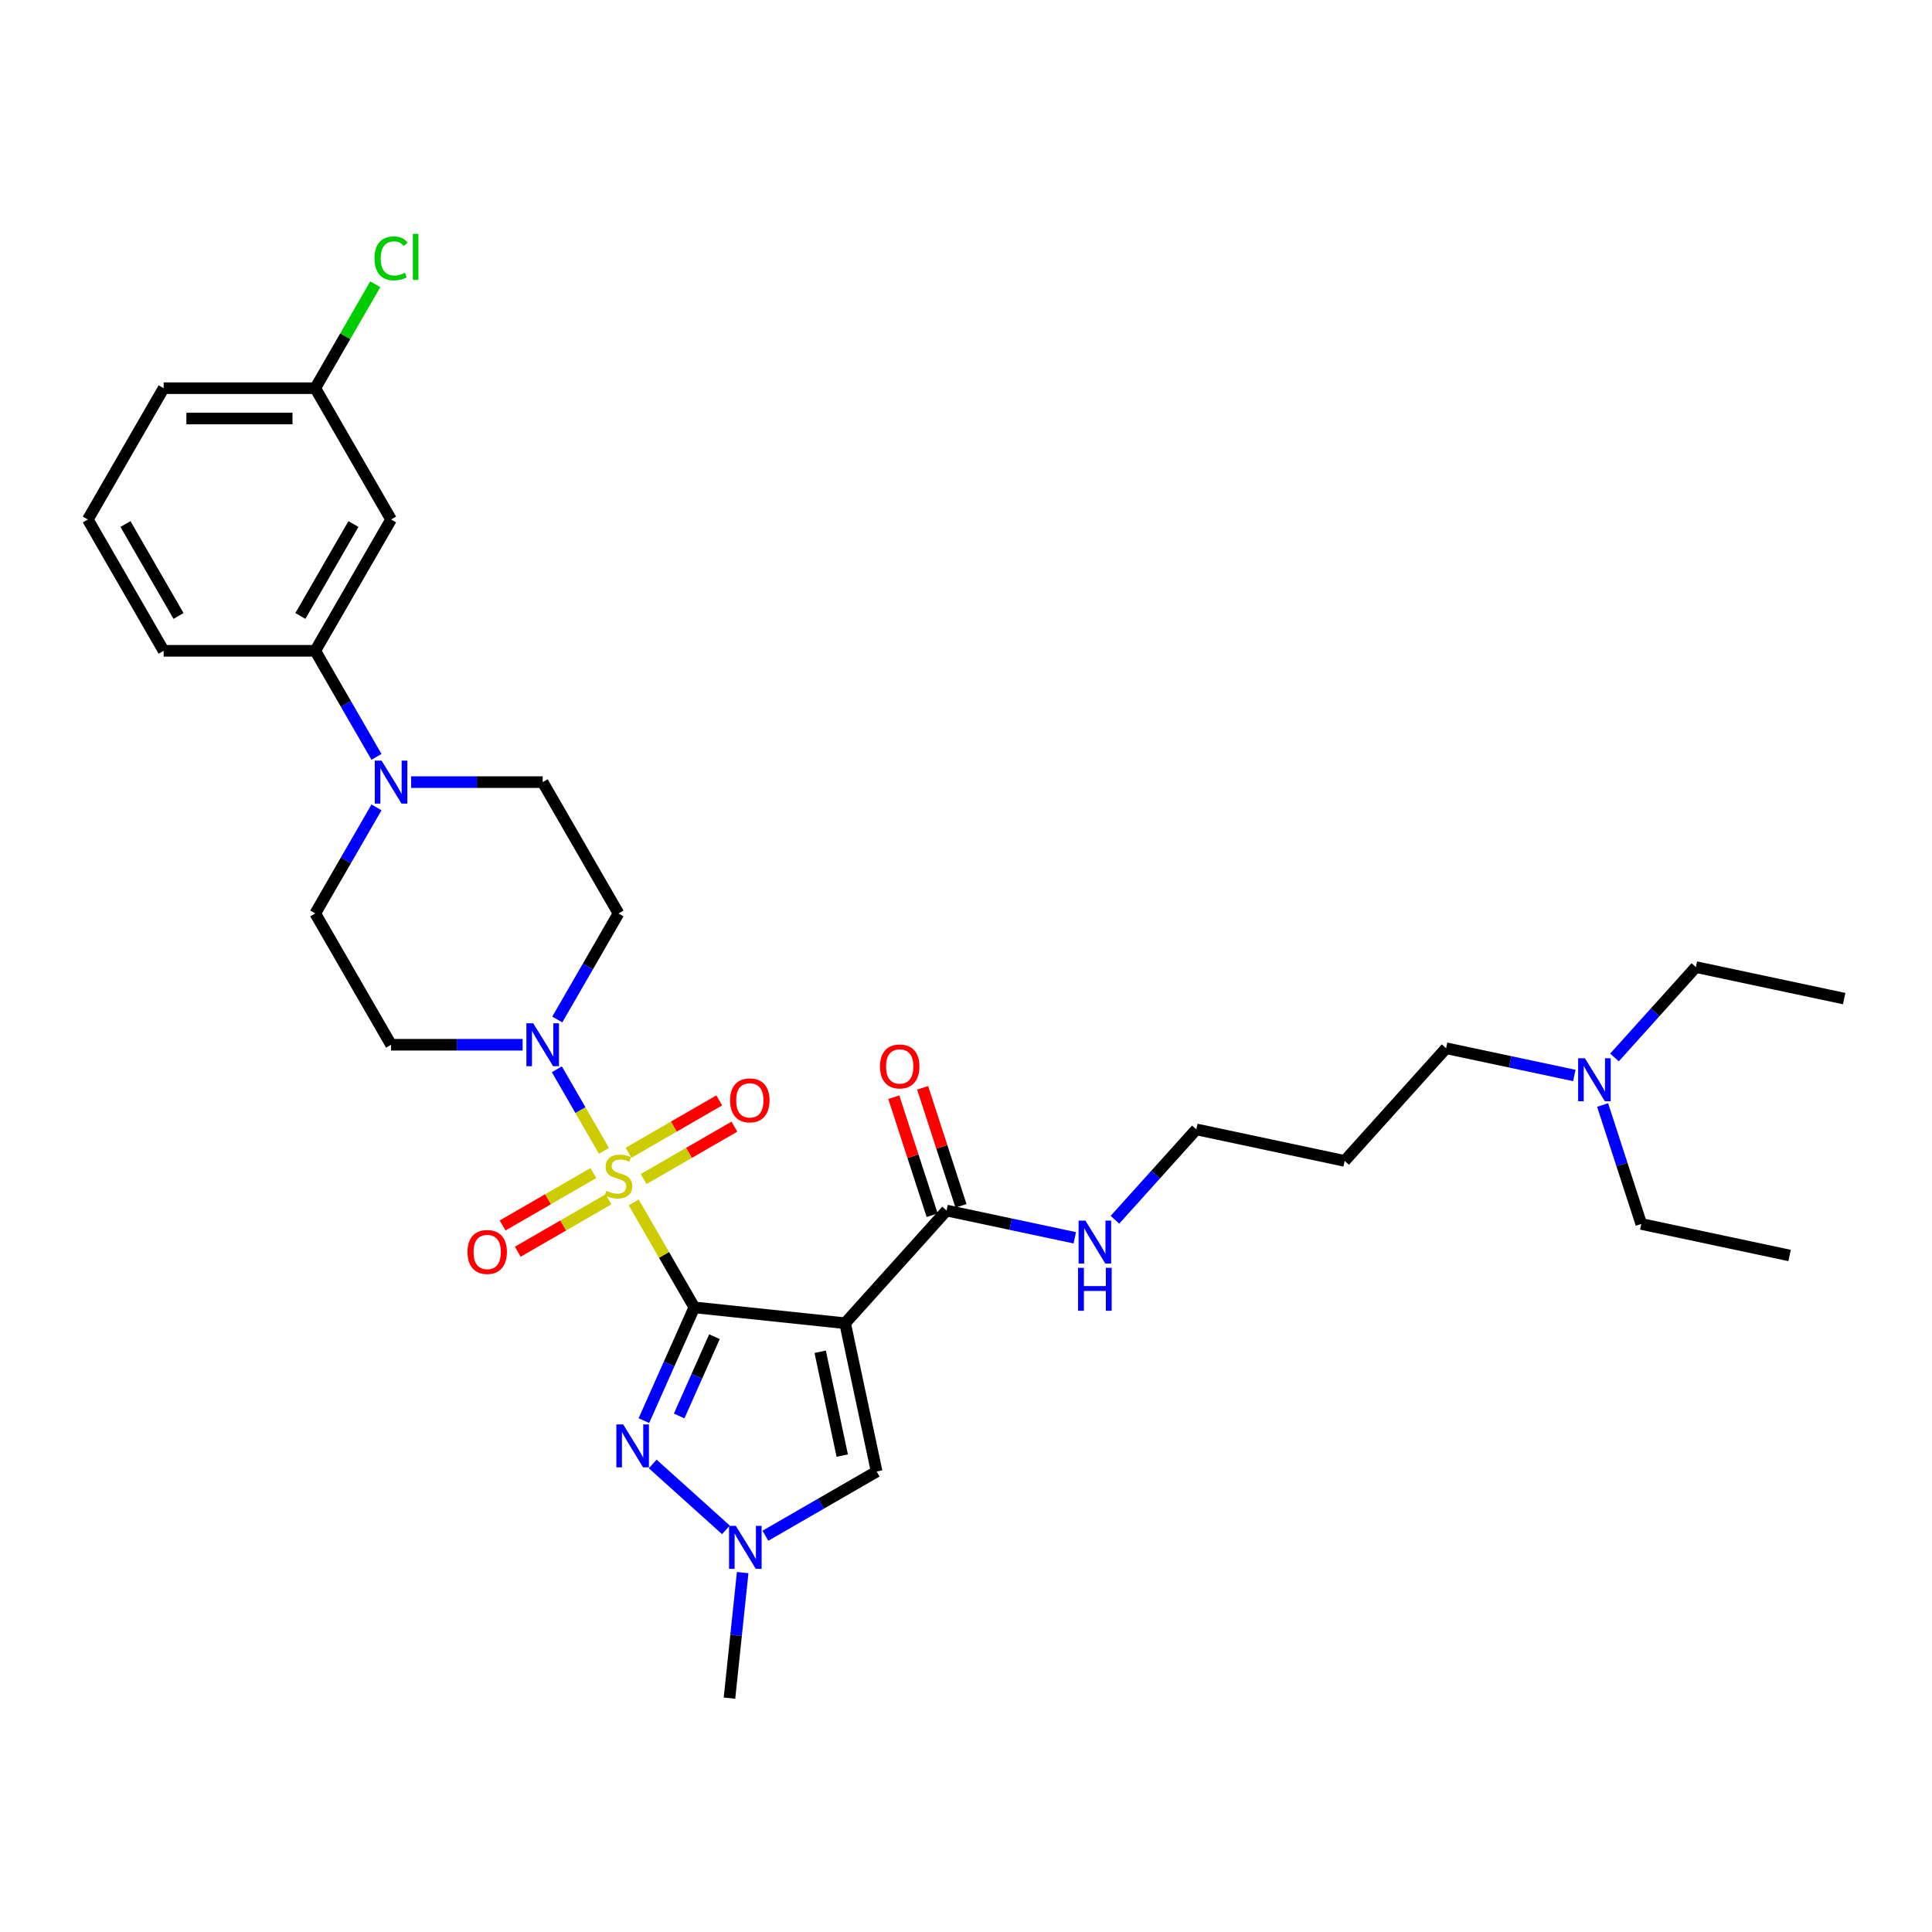 <?xml version='1.0' encoding='iso-8859-1'?>
<svg version='1.1' baseProfile='full'
              xmlns='http://www.w3.org/2000/svg'
                      xmlns:rdkit='http://www.rdkit.org/xml'
                      xmlns:xlink='http://www.w3.org/1999/xlink'
                  xml:space='preserve'
width='1000px' height='1000px' viewBox='0 0 1000 1000'>
<!-- END OF HEADER -->
<rect style='opacity:1.0;fill:#FFFFFF;stroke:none' width='1000' height='1000' x='0' y='0'> </rect>
<path class='bond-0' d='M 359.377,676.691 L 343.694,649.528' style='fill:none;fill-rule:evenodd;stroke:#000000;stroke-width:6px;stroke-linecap:butt;stroke-linejoin:miter;stroke-opacity:1' />
<path class='bond-0' d='M 343.694,649.528 L 328.012,622.365' style='fill:none;fill-rule:evenodd;stroke:#CCCC00;stroke-width:6px;stroke-linecap:butt;stroke-linejoin:miter;stroke-opacity:1' />
<path class='bond-1' d='M 359.377,676.691 L 437.428,684.895' style='fill:none;fill-rule:evenodd;stroke:#000000;stroke-width:6px;stroke-linecap:butt;stroke-linejoin:miter;stroke-opacity:1' />
<path class='bond-2' d='M 359.377,676.691 L 346.327,706.002' style='fill:none;fill-rule:evenodd;stroke:#000000;stroke-width:6px;stroke-linecap:butt;stroke-linejoin:miter;stroke-opacity:1' />
<path class='bond-2' d='M 346.327,706.002 L 333.277,735.312' style='fill:none;fill-rule:evenodd;stroke:#0000FF;stroke-width:6px;stroke-linecap:butt;stroke-linejoin:miter;stroke-opacity:1' />
<path class='bond-2' d='M 369.801,691.869 L 360.666,712.386' style='fill:none;fill-rule:evenodd;stroke:#000000;stroke-width:6px;stroke-linecap:butt;stroke-linejoin:miter;stroke-opacity:1' />
<path class='bond-2' d='M 360.666,712.386 L 351.531,732.903' style='fill:none;fill-rule:evenodd;stroke:#0000FF;stroke-width:6px;stroke-linecap:butt;stroke-linejoin:miter;stroke-opacity:1' />
<path class='bond-3' d='M 312.606,595.682 L 300.417,574.57' style='fill:none;fill-rule:evenodd;stroke:#CCCC00;stroke-width:6px;stroke-linecap:butt;stroke-linejoin:miter;stroke-opacity:1' />
<path class='bond-3' d='M 300.417,574.57 L 288.228,553.457' style='fill:none;fill-rule:evenodd;stroke:#0000FF;stroke-width:6px;stroke-linecap:butt;stroke-linejoin:miter;stroke-opacity:1' />
<path class='bond-8' d='M 333.149,610.275 L 356.637,596.714' style='fill:none;fill-rule:evenodd;stroke:#CCCC00;stroke-width:6px;stroke-linecap:butt;stroke-linejoin:miter;stroke-opacity:1' />
<path class='bond-8' d='M 356.637,596.714 L 380.125,583.153' style='fill:none;fill-rule:evenodd;stroke:#FF0000;stroke-width:6px;stroke-linecap:butt;stroke-linejoin:miter;stroke-opacity:1' />
<path class='bond-8' d='M 325.301,596.682 L 348.789,583.121' style='fill:none;fill-rule:evenodd;stroke:#CCCC00;stroke-width:6px;stroke-linecap:butt;stroke-linejoin:miter;stroke-opacity:1' />
<path class='bond-8' d='M 348.789,583.121 L 372.277,569.56' style='fill:none;fill-rule:evenodd;stroke:#FF0000;stroke-width:6px;stroke-linecap:butt;stroke-linejoin:miter;stroke-opacity:1' />
<path class='bond-9' d='M 307.125,607.176 L 283.637,620.736' style='fill:none;fill-rule:evenodd;stroke:#CCCC00;stroke-width:6px;stroke-linecap:butt;stroke-linejoin:miter;stroke-opacity:1' />
<path class='bond-9' d='M 283.637,620.736 L 260.149,634.297' style='fill:none;fill-rule:evenodd;stroke:#FF0000;stroke-width:6px;stroke-linecap:butt;stroke-linejoin:miter;stroke-opacity:1' />
<path class='bond-9' d='M 314.973,620.769 L 291.485,634.33' style='fill:none;fill-rule:evenodd;stroke:#CCCC00;stroke-width:6px;stroke-linecap:butt;stroke-linejoin:miter;stroke-opacity:1' />
<path class='bond-9' d='M 291.485,634.33 L 267.997,647.89' style='fill:none;fill-rule:evenodd;stroke:#FF0000;stroke-width:6px;stroke-linecap:butt;stroke-linejoin:miter;stroke-opacity:1' />
<path class='bond-5' d='M 437.428,684.895 L 453.745,761.661' style='fill:none;fill-rule:evenodd;stroke:#000000;stroke-width:6px;stroke-linecap:butt;stroke-linejoin:miter;stroke-opacity:1' />
<path class='bond-5' d='M 424.522,699.673 L 435.944,753.409' style='fill:none;fill-rule:evenodd;stroke:#000000;stroke-width:6px;stroke-linecap:butt;stroke-linejoin:miter;stroke-opacity:1' />
<path class='bond-6' d='M 437.428,684.895 L 489.942,626.572' style='fill:none;fill-rule:evenodd;stroke:#000000;stroke-width:6px;stroke-linecap:butt;stroke-linejoin:miter;stroke-opacity:1' />
<path class='bond-4' d='M 337.847,757.743 L 375.737,791.86' style='fill:none;fill-rule:evenodd;stroke:#0000FF;stroke-width:6px;stroke-linecap:butt;stroke-linejoin:miter;stroke-opacity:1' />
<path class='bond-11' d='M 288.445,527.684 L 304.291,500.239' style='fill:none;fill-rule:evenodd;stroke:#0000FF;stroke-width:6px;stroke-linecap:butt;stroke-linejoin:miter;stroke-opacity:1' />
<path class='bond-11' d='M 304.291,500.239 L 320.137,472.793' style='fill:none;fill-rule:evenodd;stroke:#000000;stroke-width:6px;stroke-linecap:butt;stroke-linejoin:miter;stroke-opacity:1' />
<path class='bond-12' d='M 270.506,540.759 L 236.461,540.759' style='fill:none;fill-rule:evenodd;stroke:#0000FF;stroke-width:6px;stroke-linecap:butt;stroke-linejoin:miter;stroke-opacity:1' />
<path class='bond-12' d='M 236.461,540.759 L 202.416,540.759' style='fill:none;fill-rule:evenodd;stroke:#000000;stroke-width:6px;stroke-linecap:butt;stroke-linejoin:miter;stroke-opacity:1' />
<path class='bond-21' d='M 384.404,813.976 L 380.99,846.464' style='fill:none;fill-rule:evenodd;stroke:#0000FF;stroke-width:6px;stroke-linecap:butt;stroke-linejoin:miter;stroke-opacity:1' />
<path class='bond-21' d='M 380.99,846.464 L 377.575,878.952' style='fill:none;fill-rule:evenodd;stroke:#000000;stroke-width:6px;stroke-linecap:butt;stroke-linejoin:miter;stroke-opacity:1' />
<path class='bond-32' d='M 396.169,794.902 L 424.957,778.281' style='fill:none;fill-rule:evenodd;stroke:#0000FF;stroke-width:6px;stroke-linecap:butt;stroke-linejoin:miter;stroke-opacity:1' />
<path class='bond-32' d='M 424.957,778.281 L 453.745,761.661' style='fill:none;fill-rule:evenodd;stroke:#000000;stroke-width:6px;stroke-linecap:butt;stroke-linejoin:miter;stroke-opacity:1' />
<path class='bond-16' d='M 497.405,624.147 L 487.48,593.6' style='fill:none;fill-rule:evenodd;stroke:#000000;stroke-width:6px;stroke-linecap:butt;stroke-linejoin:miter;stroke-opacity:1' />
<path class='bond-16' d='M 487.48,593.6 L 477.555,563.054' style='fill:none;fill-rule:evenodd;stroke:#FF0000;stroke-width:6px;stroke-linecap:butt;stroke-linejoin:miter;stroke-opacity:1' />
<path class='bond-16' d='M 482.478,628.998 L 472.552,598.451' style='fill:none;fill-rule:evenodd;stroke:#000000;stroke-width:6px;stroke-linecap:butt;stroke-linejoin:miter;stroke-opacity:1' />
<path class='bond-16' d='M 472.552,598.451 L 462.627,567.904' style='fill:none;fill-rule:evenodd;stroke:#FF0000;stroke-width:6px;stroke-linecap:butt;stroke-linejoin:miter;stroke-opacity:1' />
<path class='bond-17' d='M 489.942,626.572 L 523.129,633.627' style='fill:none;fill-rule:evenodd;stroke:#000000;stroke-width:6px;stroke-linecap:butt;stroke-linejoin:miter;stroke-opacity:1' />
<path class='bond-17' d='M 523.129,633.627 L 556.316,640.681' style='fill:none;fill-rule:evenodd;stroke:#0000FF;stroke-width:6px;stroke-linecap:butt;stroke-linejoin:miter;stroke-opacity:1' />
<path class='bond-7' d='M 194.867,417.901 L 179.021,445.347' style='fill:none;fill-rule:evenodd;stroke:#0000FF;stroke-width:6px;stroke-linecap:butt;stroke-linejoin:miter;stroke-opacity:1' />
<path class='bond-7' d='M 179.021,445.347 L 163.175,472.793' style='fill:none;fill-rule:evenodd;stroke:#000000;stroke-width:6px;stroke-linecap:butt;stroke-linejoin:miter;stroke-opacity:1' />
<path class='bond-10' d='M 194.867,391.752 L 179.021,364.306' style='fill:none;fill-rule:evenodd;stroke:#0000FF;stroke-width:6px;stroke-linecap:butt;stroke-linejoin:miter;stroke-opacity:1' />
<path class='bond-10' d='M 179.021,364.306 L 163.175,336.86' style='fill:none;fill-rule:evenodd;stroke:#000000;stroke-width:6px;stroke-linecap:butt;stroke-linejoin:miter;stroke-opacity:1' />
<path class='bond-33' d='M 212.807,404.827 L 246.852,404.827' style='fill:none;fill-rule:evenodd;stroke:#0000FF;stroke-width:6px;stroke-linecap:butt;stroke-linejoin:miter;stroke-opacity:1' />
<path class='bond-33' d='M 246.852,404.827 L 280.896,404.827' style='fill:none;fill-rule:evenodd;stroke:#000000;stroke-width:6px;stroke-linecap:butt;stroke-linejoin:miter;stroke-opacity:1' />
<path class='bond-13' d='M 163.175,336.86 L 202.416,268.894' style='fill:none;fill-rule:evenodd;stroke:#000000;stroke-width:6px;stroke-linecap:butt;stroke-linejoin:miter;stroke-opacity:1' />
<path class='bond-13' d='M 155.468,318.817 L 182.937,271.241' style='fill:none;fill-rule:evenodd;stroke:#000000;stroke-width:6px;stroke-linecap:butt;stroke-linejoin:miter;stroke-opacity:1' />
<path class='bond-23' d='M 163.175,336.86 L 84.695,336.86' style='fill:none;fill-rule:evenodd;stroke:#000000;stroke-width:6px;stroke-linecap:butt;stroke-linejoin:miter;stroke-opacity:1' />
<path class='bond-15' d='M 320.137,472.793 L 280.896,404.827' style='fill:none;fill-rule:evenodd;stroke:#000000;stroke-width:6px;stroke-linecap:butt;stroke-linejoin:miter;stroke-opacity:1' />
<path class='bond-14' d='M 202.416,540.759 L 163.175,472.793' style='fill:none;fill-rule:evenodd;stroke:#000000;stroke-width:6px;stroke-linecap:butt;stroke-linejoin:miter;stroke-opacity:1' />
<path class='bond-18' d='M 202.416,268.894 L 163.175,200.928' style='fill:none;fill-rule:evenodd;stroke:#000000;stroke-width:6px;stroke-linecap:butt;stroke-linejoin:miter;stroke-opacity:1' />
<path class='bond-25' d='M 577.098,631.349 L 598.159,607.958' style='fill:none;fill-rule:evenodd;stroke:#0000FF;stroke-width:6px;stroke-linecap:butt;stroke-linejoin:miter;stroke-opacity:1' />
<path class='bond-25' d='M 598.159,607.958 L 619.221,584.567' style='fill:none;fill-rule:evenodd;stroke:#000000;stroke-width:6px;stroke-linecap:butt;stroke-linejoin:miter;stroke-opacity:1' />
<path class='bond-20' d='M 163.175,200.928 L 178.709,174.024' style='fill:none;fill-rule:evenodd;stroke:#000000;stroke-width:6px;stroke-linecap:butt;stroke-linejoin:miter;stroke-opacity:1' />
<path class='bond-20' d='M 178.709,174.024 L 194.242,147.12' style='fill:none;fill-rule:evenodd;stroke:#00CC00;stroke-width:6px;stroke-linecap:butt;stroke-linejoin:miter;stroke-opacity:1' />
<path class='bond-34' d='M 163.175,200.928 L 84.695,200.928' style='fill:none;fill-rule:evenodd;stroke:#000000;stroke-width:6px;stroke-linecap:butt;stroke-linejoin:miter;stroke-opacity:1' />
<path class='bond-34' d='M 151.403,216.624 L 96.467,216.624' style='fill:none;fill-rule:evenodd;stroke:#000000;stroke-width:6px;stroke-linecap:butt;stroke-linejoin:miter;stroke-opacity:1' />
<path class='bond-19' d='M 814.875,556.67 L 781.688,549.616' style='fill:none;fill-rule:evenodd;stroke:#0000FF;stroke-width:6px;stroke-linecap:butt;stroke-linejoin:miter;stroke-opacity:1' />
<path class='bond-19' d='M 781.688,549.616 L 748.5,542.562' style='fill:none;fill-rule:evenodd;stroke:#000000;stroke-width:6px;stroke-linecap:butt;stroke-linejoin:miter;stroke-opacity:1' />
<path class='bond-28' d='M 835.657,547.338 L 856.718,523.947' style='fill:none;fill-rule:evenodd;stroke:#0000FF;stroke-width:6px;stroke-linecap:butt;stroke-linejoin:miter;stroke-opacity:1' />
<path class='bond-28' d='M 856.718,523.947 L 877.78,500.556' style='fill:none;fill-rule:evenodd;stroke:#000000;stroke-width:6px;stroke-linecap:butt;stroke-linejoin:miter;stroke-opacity:1' />
<path class='bond-29' d='M 829.514,571.954 L 839.516,602.736' style='fill:none;fill-rule:evenodd;stroke:#0000FF;stroke-width:6px;stroke-linecap:butt;stroke-linejoin:miter;stroke-opacity:1' />
<path class='bond-29' d='M 839.516,602.736 L 849.518,633.518' style='fill:none;fill-rule:evenodd;stroke:#000000;stroke-width:6px;stroke-linecap:butt;stroke-linejoin:miter;stroke-opacity:1' />
<path class='bond-22' d='M 695.987,600.884 L 619.221,584.567' style='fill:none;fill-rule:evenodd;stroke:#000000;stroke-width:6px;stroke-linecap:butt;stroke-linejoin:miter;stroke-opacity:1' />
<path class='bond-26' d='M 695.987,600.884 L 748.5,542.562' style='fill:none;fill-rule:evenodd;stroke:#000000;stroke-width:6px;stroke-linecap:butt;stroke-linejoin:miter;stroke-opacity:1' />
<path class='bond-24' d='M 84.695,336.86 L 45.455,268.894' style='fill:none;fill-rule:evenodd;stroke:#000000;stroke-width:6px;stroke-linecap:butt;stroke-linejoin:miter;stroke-opacity:1' />
<path class='bond-24' d='M 92.402,318.817 L 64.934,271.241' style='fill:none;fill-rule:evenodd;stroke:#000000;stroke-width:6px;stroke-linecap:butt;stroke-linejoin:miter;stroke-opacity:1' />
<path class='bond-27' d='M 45.455,268.894 L 84.695,200.928' style='fill:none;fill-rule:evenodd;stroke:#000000;stroke-width:6px;stroke-linecap:butt;stroke-linejoin:miter;stroke-opacity:1' />
<path class='bond-30' d='M 877.78,500.556 L 954.545,516.873' style='fill:none;fill-rule:evenodd;stroke:#000000;stroke-width:6px;stroke-linecap:butt;stroke-linejoin:miter;stroke-opacity:1' />
<path class='bond-31' d='M 849.518,633.518 L 926.284,649.835' style='fill:none;fill-rule:evenodd;stroke:#000000;stroke-width:6px;stroke-linecap:butt;stroke-linejoin:miter;stroke-opacity:1' />
<path  class='atom-1' d='M 313.858 616.354
Q 314.109 616.448, 315.145 616.887
Q 316.181 617.327, 317.311 617.609
Q 318.473 617.86, 319.603 617.86
Q 321.706 617.86, 322.931 616.856
Q 324.155 615.82, 324.155 614.031
Q 324.155 612.806, 323.527 612.053
Q 322.931 611.299, 321.989 610.891
Q 321.047 610.483, 319.478 610.012
Q 317.5 609.416, 316.307 608.851
Q 315.145 608.286, 314.298 607.093
Q 313.482 605.9, 313.482 603.891
Q 313.482 601.097, 315.365 599.37
Q 317.28 597.644, 321.047 597.644
Q 323.621 597.644, 326.541 598.868
L 325.819 601.285
Q 323.15 600.187, 321.141 600.187
Q 318.975 600.187, 317.782 601.097
Q 316.589 601.976, 316.621 603.514
Q 316.621 604.707, 317.217 605.429
Q 317.845 606.151, 318.724 606.559
Q 319.634 606.967, 321.141 607.438
Q 323.15 608.066, 324.343 608.694
Q 325.536 609.322, 326.384 610.609
Q 327.263 611.864, 327.263 614.031
Q 327.263 617.107, 325.191 618.771
Q 323.15 620.403, 319.729 620.403
Q 317.751 620.403, 316.244 619.964
Q 314.769 619.556, 313.011 618.834
L 313.858 616.354
' fill='#CCCC00'/>
<path  class='atom-3' d='M 322.543 737.274
L 329.826 749.046
Q 330.548 750.208, 331.71 752.311
Q 332.871 754.414, 332.934 754.54
L 332.934 737.274
L 335.885 737.274
L 335.885 759.5
L 332.84 759.5
L 325.023 746.629
Q 324.113 745.122, 323.14 743.396
Q 322.198 741.669, 321.915 741.135
L 321.915 759.5
L 319.027 759.5
L 319.027 737.274
L 322.543 737.274
' fill='#0000FF'/>
<path  class='atom-4' d='M 275.984 529.646
L 283.267 541.418
Q 283.989 542.58, 285.15 544.683
Q 286.312 546.786, 286.374 546.912
L 286.374 529.646
L 289.325 529.646
L 289.325 551.872
L 286.28 551.872
L 278.464 539.001
Q 277.553 537.494, 276.58 535.768
Q 275.638 534.041, 275.356 533.507
L 275.356 551.872
L 272.468 551.872
L 272.468 529.646
L 275.984 529.646
' fill='#0000FF'/>
<path  class='atom-5' d='M 380.866 789.788
L 388.149 801.56
Q 388.871 802.722, 390.032 804.825
Q 391.194 806.928, 391.257 807.054
L 391.257 789.788
L 394.207 789.788
L 394.207 812.014
L 391.162 812.014
L 383.346 799.143
Q 382.435 797.636, 381.462 795.91
Q 380.52 794.183, 380.238 793.649
L 380.238 812.014
L 377.35 812.014
L 377.35 789.788
L 380.866 789.788
' fill='#0000FF'/>
<path  class='atom-8' d='M 197.503 393.714
L 204.786 405.486
Q 205.508 406.647, 206.669 408.751
Q 207.831 410.854, 207.894 410.98
L 207.894 393.714
L 210.845 393.714
L 210.845 415.939
L 207.8 415.939
L 199.983 403.069
Q 199.073 401.562, 198.099 399.835
Q 197.158 398.109, 196.875 397.575
L 196.875 415.939
L 193.987 415.939
L 193.987 393.714
L 197.503 393.714
' fill='#0000FF'/>
<path  class='atom-9' d='M 377.9 569.548
Q 377.9 564.211, 380.537 561.229
Q 383.174 558.247, 388.103 558.247
Q 393.032 558.247, 395.668 561.229
Q 398.305 564.211, 398.305 569.548
Q 398.305 574.947, 395.637 578.024
Q 392.969 581.069, 388.103 581.069
Q 383.206 581.069, 380.537 578.024
Q 377.9 574.979, 377.9 569.548
M 388.103 578.557
Q 391.493 578.557, 393.314 576.297
Q 395.166 574.005, 395.166 569.548
Q 395.166 565.184, 393.314 562.987
Q 391.493 560.758, 388.103 560.758
Q 384.713 560.758, 382.86 562.955
Q 381.04 565.153, 381.04 569.548
Q 381.04 574.037, 382.86 576.297
Q 384.713 578.557, 388.103 578.557
' fill='#FF0000'/>
<path  class='atom-10' d='M 241.968 648.028
Q 241.968 642.692, 244.605 639.709
Q 247.242 636.727, 252.171 636.727
Q 257.099 636.727, 259.736 639.709
Q 262.373 642.692, 262.373 648.028
Q 262.373 653.428, 259.705 656.504
Q 257.036 659.549, 252.171 659.549
Q 247.273 659.549, 244.605 656.504
Q 241.968 653.459, 241.968 648.028
M 252.171 657.038
Q 255.561 657.038, 257.382 654.778
Q 259.234 652.486, 259.234 648.028
Q 259.234 643.665, 257.382 641.467
Q 255.561 639.239, 252.171 639.239
Q 248.78 639.239, 246.928 641.436
Q 245.107 643.633, 245.107 648.028
Q 245.107 652.517, 246.928 654.778
Q 248.78 657.038, 252.171 657.038
' fill='#FF0000'/>
<path  class='atom-17' d='M 455.487 551.996
Q 455.487 546.659, 458.124 543.677
Q 460.761 540.695, 465.69 540.695
Q 470.618 540.695, 473.255 543.677
Q 475.892 546.659, 475.892 551.996
Q 475.892 557.395, 473.224 560.472
Q 470.555 563.517, 465.69 563.517
Q 460.793 563.517, 458.124 560.472
Q 455.487 557.427, 455.487 551.996
M 465.69 561.005
Q 469.08 561.005, 470.901 558.745
Q 472.753 556.453, 472.753 551.996
Q 472.753 547.632, 470.901 545.435
Q 469.08 543.206, 465.69 543.206
Q 462.299 543.206, 460.447 545.403
Q 458.626 547.601, 458.626 551.996
Q 458.626 556.485, 460.447 558.745
Q 462.299 561.005, 465.69 561.005
' fill='#FF0000'/>
<path  class='atom-18' d='M 561.794 631.777
L 569.077 643.549
Q 569.799 644.71, 570.961 646.814
Q 572.122 648.917, 572.185 649.042
L 572.185 631.777
L 575.136 631.777
L 575.136 654.002
L 572.091 654.002
L 564.274 641.132
Q 563.364 639.625, 562.391 637.898
Q 561.449 636.172, 561.166 635.638
L 561.166 654.002
L 558.278 654.002
L 558.278 631.777
L 561.794 631.777
' fill='#0000FF'/>
<path  class='atom-18' d='M 558.012 656.225
L 561.025 656.225
L 561.025 665.674
L 572.389 665.674
L 572.389 656.225
L 575.403 656.225
L 575.403 678.451
L 572.389 678.451
L 572.389 668.185
L 561.025 668.185
L 561.025 678.451
L 558.012 678.451
L 558.012 656.225
' fill='#0000FF'/>
<path  class='atom-20' d='M 820.353 547.766
L 827.636 559.538
Q 828.358 560.699, 829.52 562.803
Q 830.681 564.906, 830.744 565.032
L 830.744 547.766
L 833.695 547.766
L 833.695 569.992
L 830.65 569.992
L 822.833 557.121
Q 821.923 555.614, 820.95 553.887
Q 820.008 552.161, 819.725 551.627
L 819.725 569.992
L 816.837 569.992
L 816.837 547.766
L 820.353 547.766
' fill='#0000FF'/>
<path  class='atom-21' d='M 193.846 133.731
Q 193.846 128.206, 196.42 125.318
Q 199.025 122.398, 203.954 122.398
Q 208.537 122.398, 210.986 125.632
L 208.914 127.327
Q 207.125 124.972, 203.954 124.972
Q 200.595 124.972, 198.806 127.233
Q 197.048 129.462, 197.048 133.731
Q 197.048 138.126, 198.868 140.386
Q 200.721 142.646, 204.299 142.646
Q 206.748 142.646, 209.605 141.171
L 210.484 143.525
Q 209.322 144.279, 207.564 144.718
Q 205.806 145.158, 203.86 145.158
Q 199.025 145.158, 196.42 142.207
Q 193.846 139.256, 193.846 133.731
' fill='#00CC00'/>
<path  class='atom-21' d='M 213.686 121.048
L 216.574 121.048
L 216.574 144.875
L 213.686 144.875
L 213.686 121.048
' fill='#00CC00'/>
</svg>
